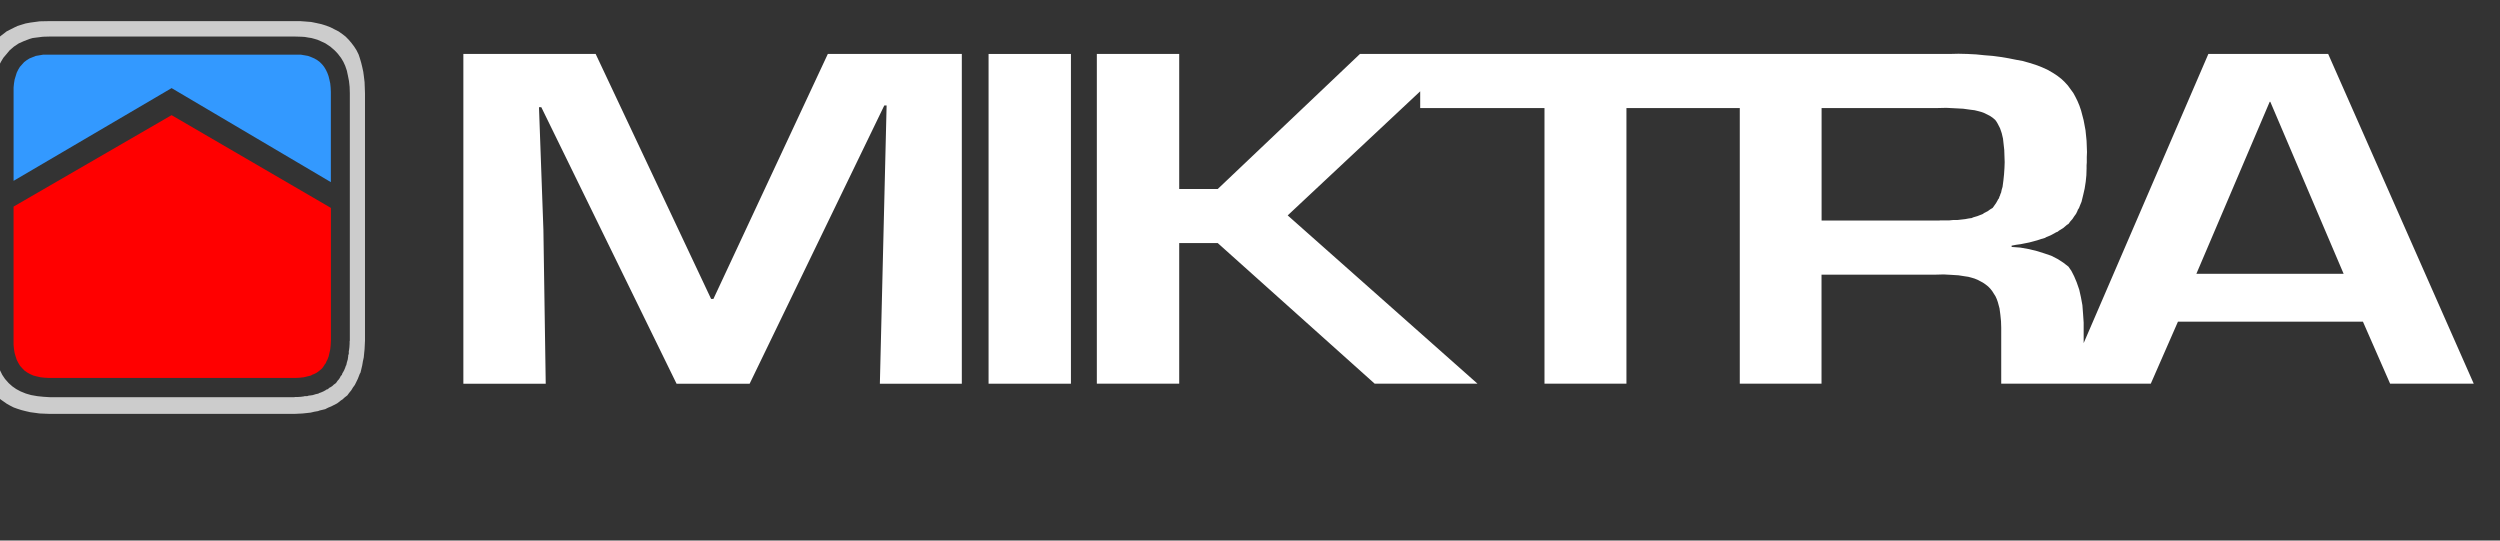 <?xml version="1.0" encoding="UTF-8" standalone="no"?>
<!-- Created with Inkscape (http://www.inkscape.org/) -->

<svg
   xmlns:dc="http://purl.org/dc/elements/1.1/"
   xmlns:cc="http://creativecommons.org/ns#"
   xmlns:rdf="http://www.w3.org/1999/02/22-rdf-syntax-ns#"
   xmlns:svg="http://www.w3.org/2000/svg"
   xmlns="http://www.w3.org/2000/svg"
   xmlns:sodipodi="http://sodipodi.sourceforge.net/DTD/sodipodi-0.dtd"
   xmlns:inkscape="http://www.inkscape.org/namespaces/inkscape"
   width="185"
   height="40"
   viewBox="0 0 48.948 10.583"
   version="1.1"
   id="svg1373"
   sodipodi:docname="miktra-logo-de-en.svg"
   inkscape:version="0.92.5 (2060ec1f9f, 2020-04-08)">
  <rect x="0" y="0" width="48.948" height="10.583" fill="#333333" stroke="none"/>
  <defs
     id="defs1367">
    <clipPath
       clipPathUnits="userSpaceOnUse"
       id="clipPath34">
      <path
         d="m 391.181,760.252 h 164.41 v 66.047 h -164.41 z"
         id="path32"
         inkscape:connector-curvature="0" />
    </clipPath>
    <clipPath
       clipPathUnits="userSpaceOnUse"
       id="clipPath42">
      <path
         d="m 391.181,762.86 h 164.35 v 63.436 h -164.35 z"
         id="path40-3"
         inkscape:connector-curvature="0" />
    </clipPath>
    <clipPath
       clipPathUnits="userSpaceOnUse"
       id="clipPath84">
      <path
         d="M 542.126,51.024 H 786.088 V 164.788 H 542.126 Z"
         id="path82"
         inkscape:connector-curvature="0" />
    </clipPath>
    <clipPath
       clipPathUnits="userSpaceOnUse"
       id="clipPath32">
      <path
         d="M 0,0 H 666.142 V 841.89 H 0 Z"
         id="path30"
         inkscape:connector-curvature="0" />
    </clipPath>
    <clipPath
       clipPathUnits="userSpaceOnUse"
       id="clipPath60">
      <path
         d="M 0,0 H 666.142 V 841.89 H 0 Z"
         id="path58"
         inkscape:connector-curvature="0" />
    </clipPath>
    <clipPath
       clipPathUnits="userSpaceOnUse"
       id="clipPath34-5">
      <path
         d="m 391.181,760.252 h 164.41 v 66.047 h -164.41 z"
         id="path32-9"
         inkscape:connector-curvature="0" />
    </clipPath>
    <clipPath
       clipPathUnits="userSpaceOnUse"
       id="clipPath42-2">
      <path
         d="m 391.181,762.86 h 164.35 v 63.436 h -164.35 z"
         id="path40-3-2"
         inkscape:connector-curvature="0" />
    </clipPath>
    <clipPath
       clipPathUnits="userSpaceOnUse"
       id="clipPath84-8">
      <path
         d="M 542.126,51.024 H 786.088 V 164.788 H 542.126 Z"
         id="path82-9"
         inkscape:connector-curvature="0" />
    </clipPath>
    <clipPath
       clipPathUnits="userSpaceOnUse"
       id="clipPath32-7">
      <path
         d="M 0,0 H 666.142 V 841.89 H 0 Z"
         id="path30-3"
         inkscape:connector-curvature="0" />
    </clipPath>
    <clipPath
       clipPathUnits="userSpaceOnUse"
       id="clipPath60-6">
      <path
         d="M 0,0 H 666.142 V 841.89 H 0 Z"
         id="path58-1"
         inkscape:connector-curvature="0" />
    </clipPath>
  </defs>
  <sodipodi:namedview
     id="base"
     pagecolor="#ffffff"
     bordercolor="#666666"
     borderopacity="1.0"
     inkscape:pageopacity="0.0"
     inkscape:pageshadow="2"
     inkscape:zoom="2.8"
     inkscape:cx="122.16709"
     inkscape:cy="46.332314"
     inkscape:document-units="px"
     inkscape:current-layer="g724-1"
     showgrid="false"
     units="px"
     inkscape:window-width="1920"
     inkscape:window-height="1151"
     inkscape:window-x="0"
     inkscape:window-y="25"
     inkscape:window-maximized="1" />
  <g
     inkscape:label="Layer 1"
     inkscape:groupmode="layer"
     id="layer1"
     transform="translate(0,-286.417)">
    <g
       id="g724-1"
       transform="matrix(0.406,0,0,0.405,-582.635,685.268)"
       style="display:inline;stroke-width:0.648;fill:#cccccc;fill-opacity:1"
       inkscape:export-xdpi="96"
       inkscape:export-ydpi="96">
      <path
         d="m 1547.34,-982.209 h -5.781 l -6.014,13.979 v -0.996 l -0.03,-0.436 -0.031,-0.405 -0.071,-0.384 -0.081,-0.363 -0.122,-0.353 -0.122,-0.291 -0.132,-0.26 -0.142,-0.208 -0.254,-0.197 -0.274,-0.176 -0.305,-0.156 -0.335,-0.114 -0.366,-0.114 -0.376,-0.093 -0.416,-0.073 -0.417,-0.031 v -0.062 l 0.213,-0.041 0.224,-0.031 0.416,-0.083 0.386,-0.104 0.183,-0.062 0.183,-0.052 0.071,-0.042 0.081,-0.031 0.163,-0.073 0.152,-0.083 0.071,-0.042 0.081,-0.031 0.061,-0.052 0.071,-0.042 0.132,-0.083 0.122,-0.104 0.061,-0.052 0.071,-0.042 0.091,-0.125 0.102,-0.114 0.081,-0.125 0.091,-0.124 0.071,-0.145 0.01,-0.042 0.02,-0.031 0.041,-0.062 0.061,-0.156 0.061,-0.145 0.081,-0.332 0.071,-0.311 0.051,-0.332 0.031,-0.311 0.01,-0.322 v -0.156 l 0.01,-0.135 v -0.27 l 0.01,-0.239 -0.02,-0.54 -0.051,-0.508 -0.091,-0.488 -0.122,-0.467 -0.081,-0.239 -0.091,-0.218 -0.102,-0.207 -0.102,-0.187 -0.264,-0.363 -0.152,-0.166 -0.152,-0.145 -0.213,-0.166 -0.224,-0.145 -0.254,-0.145 -0.254,-0.114 -0.295,-0.114 -0.295,-0.093 -0.325,-0.093 -0.335,-0.062 -0.366,-0.073 -0.376,-0.062 -0.386,-0.052 -0.386,-0.031 -0.417,-0.042 -0.416,-0.021 -0.427,-0.01 -0.427,0.01 h -28.437 l -6.858,6.528 h -1.859 v -6.528 h -3.972 v 15.941 h 3.972 v -6.798 h 1.859 l 7.569,6.798 h 4.958 l -9.154,-8.136 6.39,-5.999 v 0.809 h 5.994 v 13.326 h 3.952 v -13.326 h 5.466 v 13.326 h 3.942 v -5.272 h 5.1 0.183 0.234 l 0.376,-0.01 0.376,0.021 0.335,0.021 0.335,0.052 0.142,0.021 0.152,0.041 0.142,0.042 0.152,0.062 0.254,0.135 0.122,0.083 0.132,0.104 0.102,0.104 0.091,0.114 0.163,0.259 0.061,0.135 0.051,0.145 0.081,0.301 0.041,0.311 0.031,0.311 0.01,0.311 v 0.311 2.397 h 7.213 l 1.31,-2.999 h 8.92 l 1.311,2.999 h 4.033 l -7.02,-15.941 z m -2.824,2.314 h 0.031 l 3.535,8.313 h -7.101 l 3.535,-8.313 z m -15.93,5.739 h -5.679 v -5.438 h 5.578 l 0.437,-0.01 0.416,0.021 0.396,0.021 0.376,0.052 0.173,0.021 0.173,0.042 0.152,0.041 0.163,0.062 0.264,0.135 0.122,0.083 0.122,0.104 0.061,0.083 0.061,0.104 0.112,0.218 0.081,0.239 0.061,0.26 0.061,0.55 0.02,0.592 -0.01,0.28 -0.02,0.301 -0.031,0.301 -0.041,0.311 -0.041,0.135 -0.03,0.145 -0.031,0.062 -0.02,0.073 -0.031,0.062 -0.02,0.073 -0.041,0.052 -0.031,0.062 -0.071,0.125 -0.081,0.114 -0.081,0.114 -0.122,0.073 -0.112,0.083 -0.122,0.062 -0.061,0.031 -0.051,0.042 -0.264,0.104 -0.142,0.042 -0.071,0.021 -0.061,0.031 -0.152,0.021 -0.163,0.031 -0.366,0.042 h -0.203 l -0.213,0.021 h -0.234 -0.122 -0.061 -0.03 l -0.02,0.01 z"
         style="display:inline;fill:#ffffff;fill-opacity:1;fill-rule:evenodd;stroke:none;stroke-width:0.648"
         id="path4687-2"
         inkscape:connector-curvature="0" />
      <path
         d="m 1477.706,-979.718 h 0.112 l -0.325,13.45 h 3.952 v -15.941 h -6.462 l -5.517,11.842 h -0.112 l -5.567,-11.842 h -6.38 v 15.941 h 3.972 l -0.112,-7.441 -0.213,-5.926 h 0.112 l 6.522,13.367 h 3.525 z"
         style="display:inline;fill:#ffffff;fill-opacity:1;fill-rule:evenodd;stroke:none;stroke-width:0.648"
         id="path4719-6"
         inkscape:connector-curvature="0" />
      <path
         d="m 1486.707,-982.209 h -3.972 v 15.941 h 3.972 z"
         style="display:inline;fill:#ffffff;fill-opacity:1;fill-rule:evenodd;stroke:none;stroke-width:0.648"
         id="path4721-0"
         inkscape:connector-curvature="0" />
      <path
         d="m 1452.663,-980.31 -0.01,-0.28 -0.01,-0.26 -0.031,-0.259 -0.03,-0.228 -0.051,-0.239 -0.051,-0.208 -0.061,-0.208 -0.061,-0.187 -0.102,-0.207 -0.112,-0.176 -0.132,-0.176 -0.132,-0.156 -0.152,-0.156 -0.163,-0.124 -0.173,-0.124 -0.183,-0.093 -0.203,-0.104 -0.213,-0.083 -0.234,-0.073 -0.234,-0.052 -0.254,-0.052 -0.264,-0.021 -0.274,-0.021 h -0.284 -11.765 l -0.508,0.01 -0.457,0.062 -0.224,0.042 -0.203,0.062 -0.193,0.062 -0.173,0.083 -0.345,0.176 -0.295,0.228 -0.142,0.125 -0.122,0.145 -0.112,0.145 -0.091,0.166 -0.112,0.135 -0.071,0.176 -0.112,0.166 -0.081,0.197 -0.081,0.208 -0.051,0.239 -0.051,0.228 -0.031,0.26 -0.02,0.271 v 0.301 11.956 0.332 l 0.031,0.322 0.051,0.301 0.071,0.301 0.071,0.28 0.112,0.27 0.122,0.249 0.152,0.249 0.091,0.145 0.112,0.145 0.122,0.124 0.142,0.125 0.295,0.207 0.163,0.093 0.183,0.093 0.173,0.062 0.193,0.062 0.203,0.052 0.224,0.052 0.457,0.062 0.244,0.01 0.264,0.01 h 11.765 l 0.203,-0.01 0.203,-0.01 0.193,-0.021 0.193,-0.021 0.173,-0.042 0.183,-0.031 0.081,-0.031 0.091,-0.021 0.173,-0.041 0.142,-0.073 0.152,-0.062 0.142,-0.073 0.142,-0.073 0.122,-0.093 0.061,-0.052 0.071,-0.042 0.112,-0.104 0.122,-0.093 0.091,-0.124 0.102,-0.125 0.081,-0.135 0.091,-0.124 0.071,-0.145 0.071,-0.145 0.061,-0.156 0.031,-0.083 0.041,-0.073 0.041,-0.176 0.041,-0.176 0.031,-0.187 0.041,-0.187 0.02,-0.207 0.02,-0.197 0.01,-0.208 0.01,-0.207 v -11.956 z m -1.28,-1.868 0.122,0.156 0.112,0.187 0.091,0.197 0.081,0.239 0.051,0.239 0.051,0.259 0.031,0.28 0.01,0.311 v 11.956 l -0.01,0.031 v 0.042 0.083 l -0.01,0.166 -0.02,0.156 -0.01,0.031 v 0.042 0.083 l -0.02,0.062 -0.01,0.031 v 0.042 l -0.02,0.145 -0.041,0.135 -0.031,0.145 -0.02,0.021 -0.01,0.031 -0.02,0.062 -0.051,0.124 -0.061,0.114 -0.02,0.021 -0.01,0.031 -0.02,0.062 -0.041,0.042 -0.02,0.021 -0.01,0.031 -0.061,0.104 -0.081,0.093 -0.071,0.104 -0.102,0.073 -0.091,0.083 -0.102,0.062 -0.03,0.01 -0.02,0.021 -0.041,0.042 -0.061,0.021 -0.03,0.01 -0.02,0.021 -0.112,0.062 -0.122,0.052 -0.061,0.021 -0.031,0.01 -0.02,0.021 -0.142,0.031 -0.132,0.042 -0.142,0.021 h -0.041 l -0.031,0.01 -0.061,0.021 h -0.081 -0.041 l -0.03,0.01 -0.152,0.021 -0.163,0.01 h -0.081 -0.041 l -0.03,0.01 h -11.765 l -0.335,-0.021 -0.295,-0.031 -0.295,-0.052 -0.254,-0.073 -0.254,-0.104 -0.213,-0.114 -0.193,-0.135 -0.173,-0.156 -0.173,-0.197 -0.132,-0.197 -0.112,-0.228 -0.091,-0.239 -0.071,-0.28 -0.051,-0.28 -0.03,-0.311 -0.01,-0.322 v -11.956 -0.311 l 0.031,-0.28 0.03,-0.259 0.071,-0.239 0.071,-0.239 0.102,-0.197 0.112,-0.187 0.132,-0.156 0.173,-0.208 0.203,-0.176 0.234,-0.156 0.254,-0.114 0.274,-0.104 0.142,-0.042 0.163,-0.021 0.335,-0.042 0.356,-0.01 h 11.765 l 0.345,0.01 0.163,0.01 0.173,0.031 0.142,0.021 0.152,0.042 0.142,0.042 0.142,0.062 0.244,0.114 0.234,0.156 0.203,0.176 0.091,0.093 0.102,0.114 z"
         style="display:inline;fill:#cccccc;fill-opacity:1;fill-rule:evenodd;stroke:none;stroke-width:0.648"
         id="path4723-6"
         inkscape:connector-curvature="0" />
      <path
         d="m 1451.017,-976.013 v -4.359 l -0.01,-0.218 -0.02,-0.197 -0.041,-0.187 -0.041,-0.166 -0.061,-0.166 -0.071,-0.145 -0.081,-0.135 -0.091,-0.114 -0.112,-0.114 -0.122,-0.093 -0.142,-0.083 -0.142,-0.062 -0.163,-0.062 -0.173,-0.031 -0.183,-0.031 h -0.193 -12.009 -0.213 l -0.183,0.031 -0.183,0.031 -0.152,0.062 -0.152,0.062 -0.132,0.083 -0.122,0.093 -0.102,0.114 -0.102,0.114 -0.081,0.135 -0.071,0.145 -0.051,0.166 -0.051,0.166 -0.03,0.187 -0.02,0.197 v 0.218 4.297 l 7.62,-4.483 7.681,4.546 z"
         style="display:inline;fill:#3399ff;fill-opacity:1;fill-rule:evenodd;stroke:none;stroke-width:0.648"
         id="path4725-4"
         inkscape:connector-curvature="0" />
      <path
         d="m 1451.017,-974.768 -7.681,-4.483 -7.62,4.421 v 6.476 0.207 l 0.02,0.208 0.031,0.187 0.051,0.176 0.051,0.156 0.081,0.156 0.081,0.135 0.112,0.124 0.102,0.104 0.132,0.093 0.132,0.073 0.163,0.073 0.163,0.042 0.183,0.042 0.193,0.021 0.213,0.01 h 11.887 l 0.203,-0.01 0.193,-0.021 0.173,-0.042 0.173,-0.042 0.071,-0.042 0.081,-0.031 0.142,-0.073 0.122,-0.093 0.122,-0.104 0.091,-0.124 0.041,-0.073 0.051,-0.062 0.031,-0.083 0.041,-0.073 0.061,-0.156 0.041,-0.176 0.041,-0.187 0.02,-0.208 0.01,-0.207 v -6.414 z"
         style="display:inline;fill:#ff0000;fill-opacity:1;fill-rule:evenodd;stroke:none;stroke-width:0.648"
         id="path4727-0"
         inkscape:connector-curvature="0" />
    </g>
  </g>
</svg>
